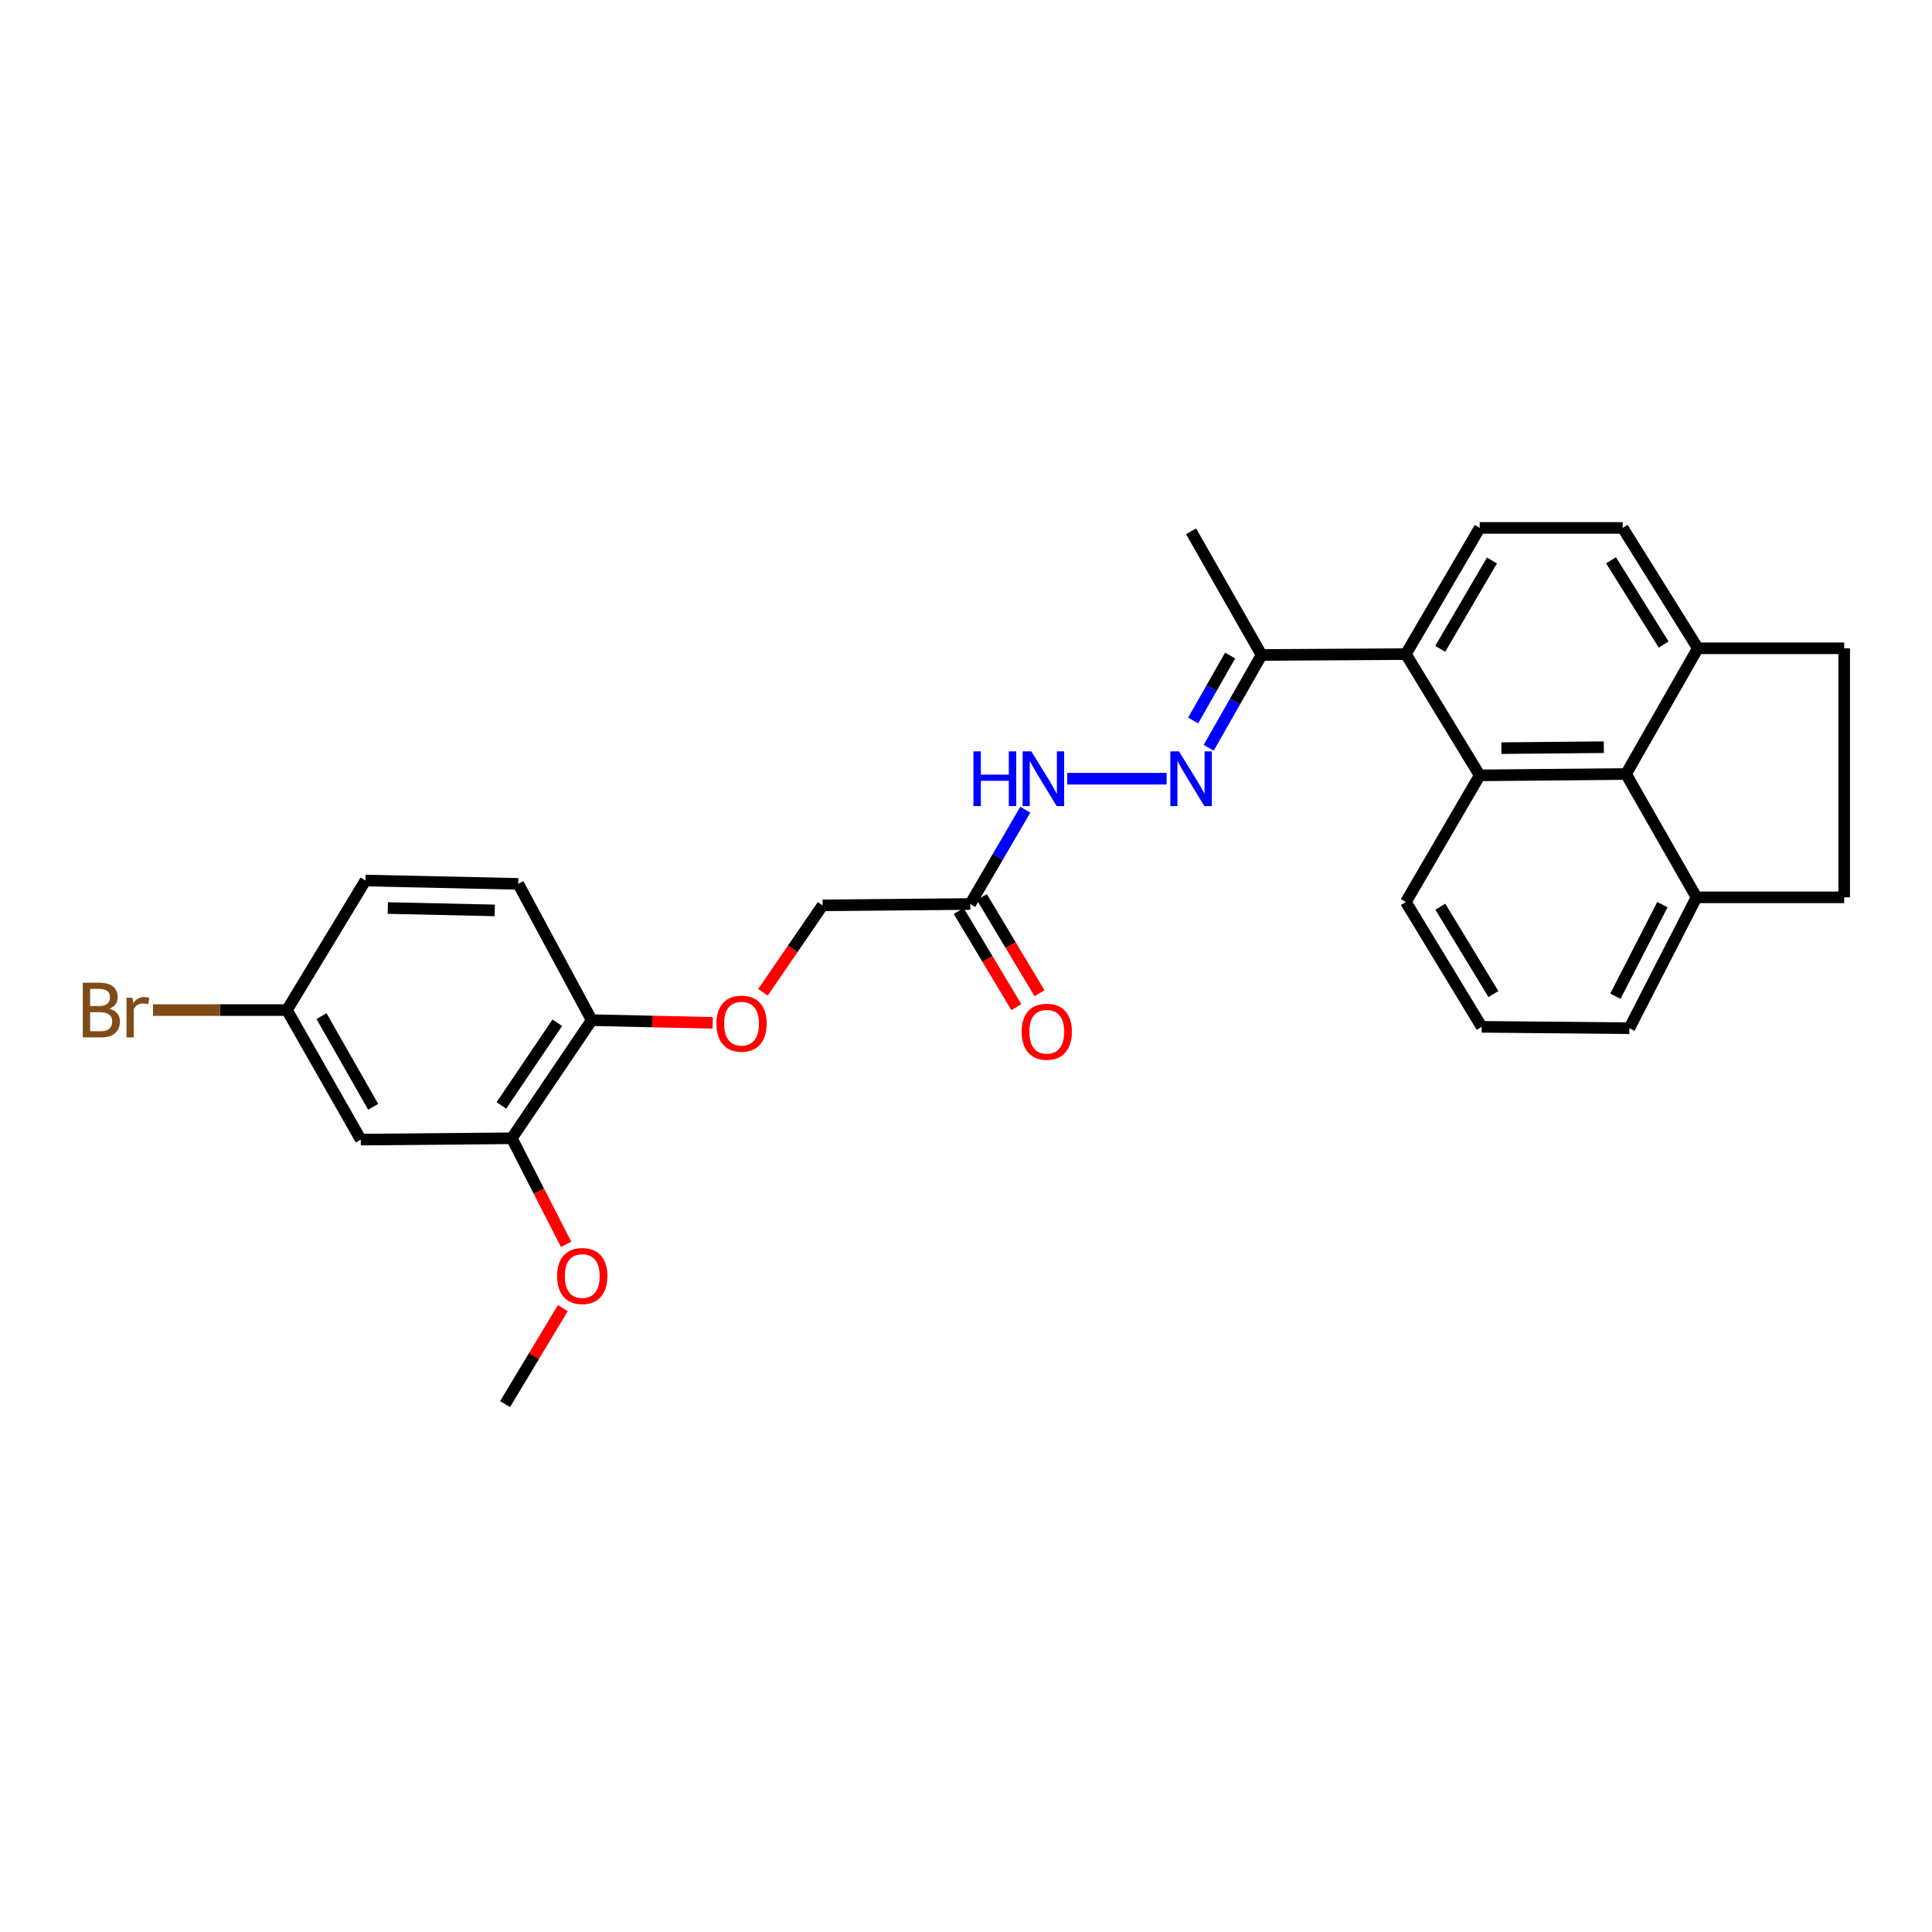 <?xml version='1.0' encoding='iso-8859-1'?>
<svg version='1.1' baseProfile='full'
              xmlns='http://www.w3.org/2000/svg'
                      xmlns:rdkit='http://www.rdkit.org/xml'
                      xmlns:xlink='http://www.w3.org/1999/xlink'
                  xml:space='preserve'
width='1000px' height='1000px' viewBox='0 0 1000 1000'>
<!-- END OF HEADER -->
<rect style='opacity:1.0;fill:#FFFFFF;stroke:none' width='1000' height='1000' x='0' y='0'> </rect>
<path class='bond-0' d='M 765.892,401.322 L 727.667,338.562' style='fill:none;fill-rule:evenodd;stroke:#000000;stroke-width:6px;stroke-linecap:butt;stroke-linejoin:miter;stroke-opacity:1' />
<path class='bond-1' d='M 765.892,401.322 L 841.627,400.631' style='fill:none;fill-rule:evenodd;stroke:#000000;stroke-width:6px;stroke-linecap:butt;stroke-linejoin:miter;stroke-opacity:1' />
<path class='bond-1' d='M 777.124,387.234 L 830.139,386.75' style='fill:none;fill-rule:evenodd;stroke:#000000;stroke-width:6px;stroke-linecap:butt;stroke-linejoin:miter;stroke-opacity:1' />
<path class='bond-20' d='M 765.892,401.322 L 727.667,466.88' style='fill:none;fill-rule:evenodd;stroke:#000000;stroke-width:6px;stroke-linecap:butt;stroke-linejoin:miter;stroke-opacity:1' />
<path class='bond-4' d='M 727.667,338.562 L 652.973,339.013' style='fill:none;fill-rule:evenodd;stroke:#000000;stroke-width:6px;stroke-linecap:butt;stroke-linejoin:miter;stroke-opacity:1' />
<path class='bond-6' d='M 727.667,338.562 L 765.892,273.246' style='fill:none;fill-rule:evenodd;stroke:#000000;stroke-width:6px;stroke-linecap:butt;stroke-linejoin:miter;stroke-opacity:1' />
<path class='bond-6' d='M 745.47,335.828 L 772.228,290.107' style='fill:none;fill-rule:evenodd;stroke:#000000;stroke-width:6px;stroke-linecap:butt;stroke-linejoin:miter;stroke-opacity:1' />
<path class='bond-9' d='M 841.627,400.631 L 878.803,335.555' style='fill:none;fill-rule:evenodd;stroke:#000000;stroke-width:6px;stroke-linecap:butt;stroke-linejoin:miter;stroke-opacity:1' />
<path class='bond-11' d='M 841.627,400.631 L 878.111,464.456' style='fill:none;fill-rule:evenodd;stroke:#000000;stroke-width:6px;stroke-linecap:butt;stroke-linejoin:miter;stroke-opacity:1' />
<path class='bond-2' d='M 625.61,387.06 L 639.291,363.036' style='fill:none;fill-rule:evenodd;stroke:#0000FF;stroke-width:6px;stroke-linecap:butt;stroke-linejoin:miter;stroke-opacity:1' />
<path class='bond-2' d='M 639.291,363.036 L 652.973,339.013' style='fill:none;fill-rule:evenodd;stroke:#000000;stroke-width:6px;stroke-linecap:butt;stroke-linejoin:miter;stroke-opacity:1' />
<path class='bond-2' d='M 617.562,372.932 L 627.139,356.116' style='fill:none;fill-rule:evenodd;stroke:#0000FF;stroke-width:6px;stroke-linecap:butt;stroke-linejoin:miter;stroke-opacity:1' />
<path class='bond-2' d='M 627.139,356.116 L 636.716,339.299' style='fill:none;fill-rule:evenodd;stroke:#000000;stroke-width:6px;stroke-linecap:butt;stroke-linejoin:miter;stroke-opacity:1' />
<path class='bond-5' d='M 603.845,403.063 L 552.396,403.063' style='fill:none;fill-rule:evenodd;stroke:#0000FF;stroke-width:6px;stroke-linecap:butt;stroke-linejoin:miter;stroke-opacity:1' />
<path class='bond-3' d='M 502.202,467.913 L 516.451,443.506' style='fill:none;fill-rule:evenodd;stroke:#000000;stroke-width:6px;stroke-linecap:butt;stroke-linejoin:miter;stroke-opacity:1' />
<path class='bond-3' d='M 516.451,443.506 L 530.699,419.1' style='fill:none;fill-rule:evenodd;stroke:#0000FF;stroke-width:6px;stroke-linecap:butt;stroke-linejoin:miter;stroke-opacity:1' />
<path class='bond-13' d='M 496.206,471.509 L 511.134,496.399' style='fill:none;fill-rule:evenodd;stroke:#000000;stroke-width:6px;stroke-linecap:butt;stroke-linejoin:miter;stroke-opacity:1' />
<path class='bond-13' d='M 511.134,496.399 L 526.062,521.288' style='fill:none;fill-rule:evenodd;stroke:#FF0000;stroke-width:6px;stroke-linecap:butt;stroke-linejoin:miter;stroke-opacity:1' />
<path class='bond-13' d='M 508.198,464.316 L 523.127,489.206' style='fill:none;fill-rule:evenodd;stroke:#000000;stroke-width:6px;stroke-linecap:butt;stroke-linejoin:miter;stroke-opacity:1' />
<path class='bond-13' d='M 523.127,489.206 L 538.055,514.095' style='fill:none;fill-rule:evenodd;stroke:#FF0000;stroke-width:6px;stroke-linecap:butt;stroke-linejoin:miter;stroke-opacity:1' />
<path class='bond-17' d='M 502.202,467.913 L 425.76,468.604' style='fill:none;fill-rule:evenodd;stroke:#000000;stroke-width:6px;stroke-linecap:butt;stroke-linejoin:miter;stroke-opacity:1' />
<path class='bond-26' d='M 652.973,339.013 L 616.496,274.986' style='fill:none;fill-rule:evenodd;stroke:#000000;stroke-width:6px;stroke-linecap:butt;stroke-linejoin:miter;stroke-opacity:1' />
<path class='bond-30' d='M 765.892,273.246 L 839.902,273.246' style='fill:none;fill-rule:evenodd;stroke:#000000;stroke-width:6px;stroke-linecap:butt;stroke-linejoin:miter;stroke-opacity:1' />
<path class='bond-7' d='M 264.905,589.176 L 306.245,528.024' style='fill:none;fill-rule:evenodd;stroke:#000000;stroke-width:6px;stroke-linecap:butt;stroke-linejoin:miter;stroke-opacity:1' />
<path class='bond-7' d='M 259.52,572.171 L 288.458,529.364' style='fill:none;fill-rule:evenodd;stroke:#000000;stroke-width:6px;stroke-linecap:butt;stroke-linejoin:miter;stroke-opacity:1' />
<path class='bond-8' d='M 264.905,589.176 L 186.73,589.86' style='fill:none;fill-rule:evenodd;stroke:#000000;stroke-width:6px;stroke-linecap:butt;stroke-linejoin:miter;stroke-opacity:1' />
<path class='bond-22' d='M 264.905,589.176 L 278.96,616.622' style='fill:none;fill-rule:evenodd;stroke:#000000;stroke-width:6px;stroke-linecap:butt;stroke-linejoin:miter;stroke-opacity:1' />
<path class='bond-22' d='M 278.96,616.622 L 293.016,644.069' style='fill:none;fill-rule:evenodd;stroke:#FF0000;stroke-width:6px;stroke-linecap:butt;stroke-linejoin:miter;stroke-opacity:1' />
<path class='bond-31' d='M 186.73,589.86 L 148.521,522.811' style='fill:none;fill-rule:evenodd;stroke:#000000;stroke-width:6px;stroke-linecap:butt;stroke-linejoin:miter;stroke-opacity:1' />
<path class='bond-31' d='M 193.149,572.878 L 166.402,525.944' style='fill:none;fill-rule:evenodd;stroke:#000000;stroke-width:6px;stroke-linecap:butt;stroke-linejoin:miter;stroke-opacity:1' />
<path class='bond-14' d='M 878.803,335.555 L 839.902,273.246' style='fill:none;fill-rule:evenodd;stroke:#000000;stroke-width:6px;stroke-linecap:butt;stroke-linejoin:miter;stroke-opacity:1' />
<path class='bond-14' d='M 861.105,333.615 L 833.874,289.998' style='fill:none;fill-rule:evenodd;stroke:#000000;stroke-width:6px;stroke-linecap:butt;stroke-linejoin:miter;stroke-opacity:1' />
<path class='bond-15' d='M 878.803,335.555 L 954.545,335.555' style='fill:none;fill-rule:evenodd;stroke:#000000;stroke-width:6px;stroke-linecap:butt;stroke-linejoin:miter;stroke-opacity:1' />
<path class='bond-10' d='M 306.245,528.024 L 337.567,528.726' style='fill:none;fill-rule:evenodd;stroke:#000000;stroke-width:6px;stroke-linecap:butt;stroke-linejoin:miter;stroke-opacity:1' />
<path class='bond-10' d='M 337.567,528.726 L 368.889,529.429' style='fill:none;fill-rule:evenodd;stroke:#FF0000;stroke-width:6px;stroke-linecap:butt;stroke-linejoin:miter;stroke-opacity:1' />
<path class='bond-18' d='M 306.245,528.024 L 268.253,457.494' style='fill:none;fill-rule:evenodd;stroke:#000000;stroke-width:6px;stroke-linecap:butt;stroke-linejoin:miter;stroke-opacity:1' />
<path class='bond-16' d='M 878.111,464.456 L 954.545,464.456' style='fill:none;fill-rule:evenodd;stroke:#000000;stroke-width:6px;stroke-linecap:butt;stroke-linejoin:miter;stroke-opacity:1' />
<path class='bond-28' d='M 878.111,464.456 L 843.359,532.196' style='fill:none;fill-rule:evenodd;stroke:#000000;stroke-width:6px;stroke-linecap:butt;stroke-linejoin:miter;stroke-opacity:1' />
<path class='bond-28' d='M 860.456,468.233 L 836.129,515.651' style='fill:none;fill-rule:evenodd;stroke:#000000;stroke-width:6px;stroke-linecap:butt;stroke-linejoin:miter;stroke-opacity:1' />
<path class='bond-12' d='M 394.918,513.59 L 410.339,491.097' style='fill:none;fill-rule:evenodd;stroke:#FF0000;stroke-width:6px;stroke-linecap:butt;stroke-linejoin:miter;stroke-opacity:1' />
<path class='bond-12' d='M 410.339,491.097 L 425.76,468.604' style='fill:none;fill-rule:evenodd;stroke:#000000;stroke-width:6px;stroke-linecap:butt;stroke-linejoin:miter;stroke-opacity:1' />
<path class='bond-29' d='M 954.545,335.555 L 954.545,464.456' style='fill:none;fill-rule:evenodd;stroke:#000000;stroke-width:6px;stroke-linecap:butt;stroke-linejoin:miter;stroke-opacity:1' />
<path class='bond-21' d='M 268.253,457.494 L 189.162,455.762' style='fill:none;fill-rule:evenodd;stroke:#000000;stroke-width:6px;stroke-linecap:butt;stroke-linejoin:miter;stroke-opacity:1' />
<path class='bond-21' d='M 256.083,471.216 L 200.719,470.003' style='fill:none;fill-rule:evenodd;stroke:#000000;stroke-width:6px;stroke-linecap:butt;stroke-linejoin:miter;stroke-opacity:1' />
<path class='bond-19' d='M 148.521,522.811 L 189.162,455.762' style='fill:none;fill-rule:evenodd;stroke:#000000;stroke-width:6px;stroke-linecap:butt;stroke-linejoin:miter;stroke-opacity:1' />
<path class='bond-23' d='M 148.521,522.811 L 113.864,522.811' style='fill:none;fill-rule:evenodd;stroke:#000000;stroke-width:6px;stroke-linecap:butt;stroke-linejoin:miter;stroke-opacity:1' />
<path class='bond-23' d='M 113.864,522.811 L 79.208,522.811' style='fill:none;fill-rule:evenodd;stroke:#7F4C19;stroke-width:6px;stroke-linecap:butt;stroke-linejoin:miter;stroke-opacity:1' />
<path class='bond-24' d='M 727.667,466.88 L 766.925,531.489' style='fill:none;fill-rule:evenodd;stroke:#000000;stroke-width:6px;stroke-linecap:butt;stroke-linejoin:miter;stroke-opacity:1' />
<path class='bond-24' d='M 745.507,469.309 L 772.988,514.536' style='fill:none;fill-rule:evenodd;stroke:#000000;stroke-width:6px;stroke-linecap:butt;stroke-linejoin:miter;stroke-opacity:1' />
<path class='bond-27' d='M 291.323,677.086 L 276.373,701.92' style='fill:none;fill-rule:evenodd;stroke:#FF0000;stroke-width:6px;stroke-linecap:butt;stroke-linejoin:miter;stroke-opacity:1' />
<path class='bond-27' d='M 276.373,701.92 L 261.424,726.754' style='fill:none;fill-rule:evenodd;stroke:#000000;stroke-width:6px;stroke-linecap:butt;stroke-linejoin:miter;stroke-opacity:1' />
<path class='bond-25' d='M 766.925,531.489 L 843.359,532.196' style='fill:none;fill-rule:evenodd;stroke:#000000;stroke-width:6px;stroke-linecap:butt;stroke-linejoin:miter;stroke-opacity:1' />
<path  class='atom-3' d='M 610.236 388.903
L 619.516 403.903
Q 620.436 405.383, 621.916 408.063
Q 623.396 410.743, 623.476 410.903
L 623.476 388.903
L 627.236 388.903
L 627.236 417.223
L 623.356 417.223
L 613.396 400.823
Q 612.236 398.903, 610.996 396.703
Q 609.796 394.503, 609.436 393.823
L 609.436 417.223
L 605.756 417.223
L 605.756 388.903
L 610.236 388.903
' fill='#0000FF'/>
<path  class='atom-6' d='M 503.842 388.903
L 507.682 388.903
L 507.682 400.943
L 522.162 400.943
L 522.162 388.903
L 526.002 388.903
L 526.002 417.223
L 522.162 417.223
L 522.162 404.143
L 507.682 404.143
L 507.682 417.223
L 503.842 417.223
L 503.842 388.903
' fill='#0000FF'/>
<path  class='atom-6' d='M 533.802 388.903
L 543.082 403.903
Q 544.002 405.383, 545.482 408.063
Q 546.962 410.743, 547.042 410.903
L 547.042 388.903
L 550.802 388.903
L 550.802 417.223
L 546.922 417.223
L 536.962 400.823
Q 535.802 398.903, 534.562 396.703
Q 533.362 394.503, 533.002 393.823
L 533.002 417.223
L 529.322 417.223
L 529.322 388.903
L 533.802 388.903
' fill='#0000FF'/>
<path  class='atom-13' d='M 370.829 529.844
Q 370.829 523.044, 374.189 519.244
Q 377.549 515.444, 383.829 515.444
Q 390.109 515.444, 393.469 519.244
Q 396.829 523.044, 396.829 529.844
Q 396.829 536.724, 393.429 540.644
Q 390.029 544.524, 383.829 544.524
Q 377.589 544.524, 374.189 540.644
Q 370.829 536.764, 370.829 529.844
M 383.829 541.324
Q 388.149 541.324, 390.469 538.444
Q 392.829 535.524, 392.829 529.844
Q 392.829 524.284, 390.469 521.484
Q 388.149 518.644, 383.829 518.644
Q 379.509 518.644, 377.149 521.444
Q 374.829 524.244, 374.829 529.844
Q 374.829 535.564, 377.149 538.444
Q 379.509 541.324, 383.829 541.324
' fill='#FF0000'/>
<path  class='atom-14' d='M 528.802 534.016
Q 528.802 527.216, 532.162 523.416
Q 535.522 519.616, 541.802 519.616
Q 548.082 519.616, 551.442 523.416
Q 554.802 527.216, 554.802 534.016
Q 554.802 540.896, 551.402 544.816
Q 548.002 548.696, 541.802 548.696
Q 535.562 548.696, 532.162 544.816
Q 528.802 540.936, 528.802 534.016
M 541.802 545.496
Q 546.122 545.496, 548.442 542.616
Q 550.802 539.696, 550.802 534.016
Q 550.802 528.456, 548.442 525.656
Q 546.122 522.816, 541.802 522.816
Q 537.482 522.816, 535.122 525.616
Q 532.802 528.416, 532.802 534.016
Q 532.802 539.736, 535.122 542.616
Q 537.482 545.496, 541.802 545.496
' fill='#FF0000'/>
<path  class='atom-23' d='M 288.374 660.469
Q 288.374 653.669, 291.734 649.869
Q 295.094 646.069, 301.374 646.069
Q 307.654 646.069, 311.014 649.869
Q 314.374 653.669, 314.374 660.469
Q 314.374 667.349, 310.974 671.269
Q 307.574 675.149, 301.374 675.149
Q 295.134 675.149, 291.734 671.269
Q 288.374 667.389, 288.374 660.469
M 301.374 671.949
Q 305.694 671.949, 308.014 669.069
Q 310.374 666.149, 310.374 660.469
Q 310.374 654.909, 308.014 652.109
Q 305.694 649.269, 301.374 649.269
Q 297.054 649.269, 294.694 652.069
Q 292.374 654.869, 292.374 660.469
Q 292.374 666.189, 294.694 669.069
Q 297.054 671.949, 301.374 671.949
' fill='#FF0000'/>
<path  class='atom-24' d='M 56.599 522.091
Q 59.319 522.851, 60.679 524.531
Q 62.08 526.171, 62.08 528.611
Q 62.08 532.531, 59.559 534.771
Q 57.08 536.971, 52.359 536.971
L 42.84 536.971
L 42.84 508.651
L 51.2 508.651
Q 56.039 508.651, 58.48 510.611
Q 60.919 512.571, 60.919 516.171
Q 60.919 520.451, 56.599 522.091
M 46.639 511.851
L 46.639 520.731
L 51.2 520.731
Q 53.999 520.731, 55.44 519.611
Q 56.919 518.451, 56.919 516.171
Q 56.919 511.851, 51.2 511.851
L 46.639 511.851
M 52.359 533.771
Q 55.12 533.771, 56.599 532.451
Q 58.08 531.131, 58.08 528.611
Q 58.08 526.291, 56.44 525.131
Q 54.84 523.931, 51.76 523.931
L 46.639 523.931
L 46.639 533.771
L 52.359 533.771
' fill='#7F4C19'/>
<path  class='atom-24' d='M 68.519 516.411
L 68.96 519.251
Q 71.12 516.051, 74.639 516.051
Q 75.76 516.051, 77.279 516.451
L 76.68 519.811
Q 74.96 519.411, 73.999 519.411
Q 72.32 519.411, 71.2 520.091
Q 70.12 520.731, 69.24 522.291
L 69.24 536.971
L 65.48 536.971
L 65.48 516.411
L 68.519 516.411
' fill='#7F4C19'/>
</svg>
